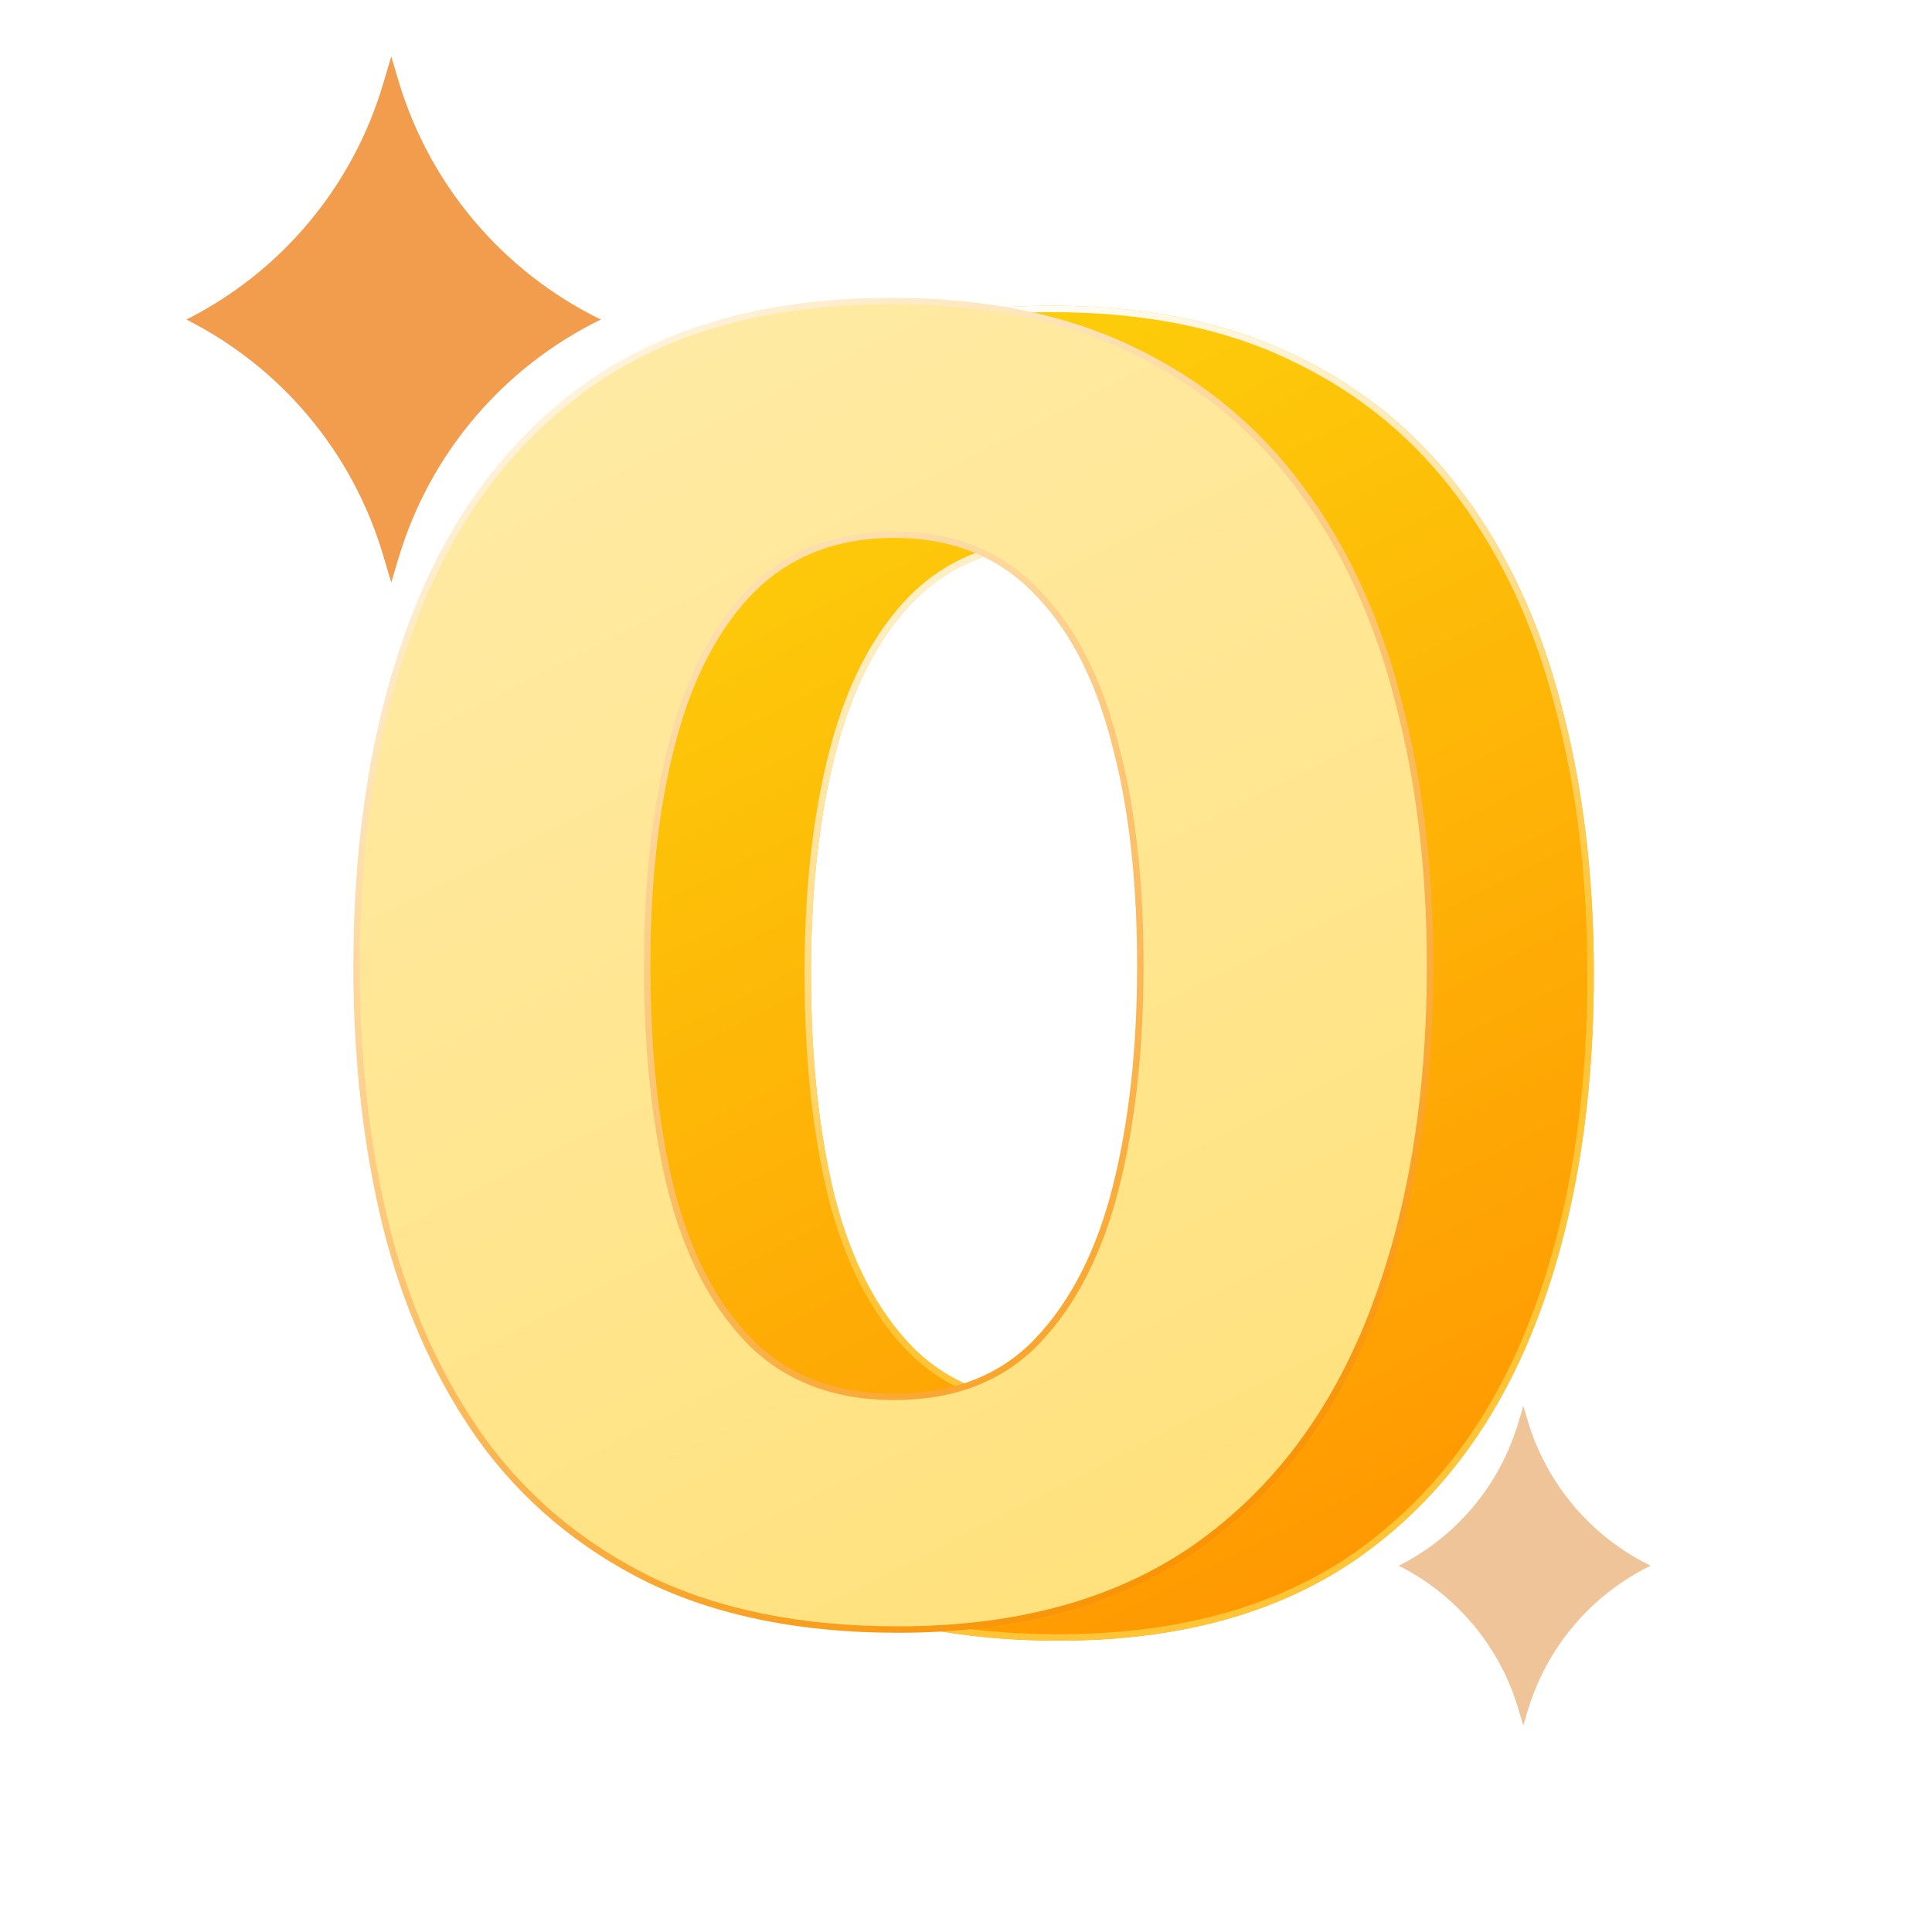 <svg width="48" height="48" viewBox="0 0 48 48" fill="none" xmlns="http://www.w3.org/2000/svg">
<g filter="url(#filter0_d_3_2858)">
<path d="M26.298 40.566C23.884 40.566 21.811 40.148 20.078 39.313C18.36 38.462 16.96 37.286 15.877 35.785C14.809 34.284 14.02 32.528 13.51 30.516C13.014 28.505 12.767 26.338 12.767 24.017C12.767 20.753 13.239 17.875 14.183 15.383C15.127 12.877 16.581 10.919 18.546 9.511C20.527 8.103 23.056 7.399 26.136 7.399C28.472 7.399 30.484 7.809 32.17 8.629C33.857 9.434 35.249 10.579 36.348 12.064C37.447 13.534 38.259 15.283 38.785 17.31C39.327 19.337 39.597 21.565 39.597 23.994C39.597 27.321 39.11 30.23 38.135 32.721C37.16 35.212 35.69 37.146 33.725 38.523C31.76 39.885 29.285 40.566 26.298 40.566ZM26.205 34.624C27.675 34.624 28.843 34.168 29.71 33.255C30.592 32.327 31.234 31.065 31.636 29.472C32.039 27.863 32.24 26.037 32.24 23.994C32.24 21.843 32.023 19.979 31.59 18.401C31.172 16.807 30.515 15.569 29.617 14.687C28.735 13.805 27.598 13.364 26.205 13.364C24.782 13.364 23.621 13.813 22.724 14.71C21.842 15.608 21.192 16.853 20.774 18.447C20.356 20.041 20.148 21.89 20.148 23.994C20.148 26.068 20.341 27.901 20.728 29.495C21.13 31.089 21.772 32.342 22.654 33.255C23.552 34.168 24.735 34.624 26.205 34.624Z" fill="url(#paint0_linear_3_2858)"/>
<path d="M26.136 7.479C28.463 7.479 30.462 7.887 32.135 8.701L32.136 8.702C33.706 9.451 35.019 10.497 36.075 11.84L36.283 12.112C37.375 13.573 38.183 15.312 38.707 17.33V17.331C39.247 19.35 39.518 21.571 39.518 23.994C39.518 27.313 39.031 30.212 38.061 32.692C37.091 35.17 35.63 37.091 33.679 38.458C31.73 39.808 29.272 40.486 26.298 40.486C23.894 40.486 21.833 40.07 20.113 39.241C18.407 38.395 17.017 37.228 15.942 35.738H15.943C14.948 34.339 14.195 32.717 13.686 30.869L13.587 30.497C13.094 28.492 12.847 26.333 12.847 24.017C12.847 20.76 13.317 17.892 14.257 15.412C15.196 12.919 16.642 10.975 18.592 9.577C20.556 8.181 23.069 7.479 26.136 7.479ZM26.205 13.284C24.854 13.284 23.731 13.685 22.842 14.488L22.667 14.654C21.773 15.564 21.117 16.823 20.697 18.427C20.277 20.028 20.068 21.885 20.068 23.994C20.068 26.072 20.261 27.912 20.65 29.513L20.651 29.514C21.055 31.118 21.703 32.385 22.597 33.31V33.311C23.512 34.242 24.717 34.704 26.205 34.704C27.693 34.704 28.884 34.242 29.768 33.31C30.662 32.37 31.309 31.094 31.714 29.491C32.118 27.874 32.32 26.041 32.32 23.994C32.32 22.108 32.154 20.439 31.821 18.988L31.667 18.38C31.247 16.776 30.583 15.524 29.673 14.63C28.774 13.731 27.616 13.284 26.205 13.284Z" stroke="url(#paint1_linear_3_2858)" stroke-width="0.16"/>
</g>
<path d="M22.147 7.479C24.474 7.479 26.473 7.887 28.146 8.701L28.147 8.702C29.717 9.451 31.03 10.497 32.087 11.84L32.295 12.112C33.386 13.573 34.195 15.312 34.718 17.33V17.331C35.258 19.35 35.529 21.571 35.529 23.994C35.529 27.313 35.042 30.212 34.072 32.692C33.102 35.17 31.641 37.091 29.69 38.458C27.742 39.808 25.283 40.486 22.309 40.486C19.905 40.486 17.844 40.07 16.125 39.241C14.418 38.395 13.028 37.228 11.953 35.738H11.954C10.959 34.339 10.206 32.717 9.697 30.869L9.598 30.497C9.105 28.492 8.858 26.333 8.858 24.017C8.858 20.76 9.329 17.892 10.268 15.412C11.207 12.919 12.653 10.975 14.603 9.577C16.567 8.181 19.08 7.479 22.147 7.479ZM22.217 13.284C20.865 13.284 19.742 13.685 18.853 14.488L18.678 14.654C17.784 15.564 17.128 16.823 16.708 18.427C16.288 20.028 16.079 21.885 16.079 23.994C16.079 26.072 16.272 27.912 16.661 29.513L16.662 29.514C17.067 31.118 17.714 32.385 18.608 33.31V33.311C19.523 34.242 20.729 34.704 22.217 34.704C23.704 34.704 24.895 34.242 25.779 33.31C26.673 32.37 27.321 31.094 27.725 29.491C28.13 27.874 28.331 26.041 28.331 23.994C28.331 22.108 28.165 20.439 27.832 18.988L27.678 18.38C27.258 16.776 26.595 15.524 25.684 14.63C24.786 13.731 23.627 13.284 22.217 13.284Z" fill="url(#paint2_linear_3_2858)" stroke="url(#paint3_linear_3_2858)" stroke-width="0.16"/>
<path d="M9.721 1.404L9.901 2.009C10.674 4.601 12.496 6.751 14.927 7.939C12.496 9.126 10.674 11.276 9.901 13.868L9.721 14.473L9.511 13.77C8.755 11.237 6.99 9.128 4.63 7.939C6.99 6.75 8.755 4.64 9.511 2.108L9.721 1.404Z" fill="#F29C4E"/>
<path d="M37.846 34.93L37.956 35.298C38.425 36.872 39.533 38.179 41.009 38.9C39.533 39.622 38.425 40.928 37.956 42.503L37.846 42.871L37.718 42.443C37.26 40.904 36.187 39.623 34.753 38.9C36.187 38.178 37.26 36.896 37.718 35.358L37.846 34.93Z" fill="#EFC498"/>
<defs>
<filter id="filter0_d_3_2858" x="11.983" y="6.811" width="28.398" height="34.734" filterUnits="userSpaceOnUse" color-interpolation-filters="sRGB">
<feFlood flood-opacity="0" result="BackgroundImageFix"/>
<feColorMatrix in="SourceAlpha" type="matrix" values="0 0 0 0 0 0 0 0 0 0 0 0 0 0 0 0 0 0 127 0" result="hardAlpha"/>
<feOffset dy="0.196"/>
<feGaussianBlur stdDeviation="0.392"/>
<feComposite in2="hardAlpha" operator="out"/>
<feColorMatrix type="matrix" values="0 0 0 0 0.769 0 0 0 0 0.453 0 0 0 0 0 0 0 0 0.4 0"/>
<feBlend mode="normal" in2="BackgroundImageFix" result="effect1_dropShadow_3_2858"/>
<feBlend mode="normal" in="SourceGraphic" in2="effect1_dropShadow_3_2858" result="shape"/>
</filter>
<linearGradient id="paint0_linear_3_2858" x1="18.329" y1="6.247" x2="34.453" y2="38.153" gradientUnits="userSpaceOnUse">
<stop stop-color="#FCD50C"/>
<stop offset="1" stop-color="#FF9902"/>
</linearGradient>
<linearGradient id="paint1_linear_3_2858" x1="21.26" y1="8.766" x2="30.659" y2="27.366" gradientUnits="userSpaceOnUse">
<stop stop-color="white"/>
<stop offset="1" stop-color="#FFC537"/>
</linearGradient>
<linearGradient id="paint2_linear_3_2858" x1="14.34" y1="6.247" x2="30.464" y2="38.153" gradientUnits="userSpaceOnUse">
<stop stop-color="#FFEBA7"/>
<stop offset="1" stop-color="#FFE17D"/>
</linearGradient>
<linearGradient id="paint3_linear_3_2858" x1="11.144" y1="8.571" x2="31.216" y2="38.512" gradientUnits="userSpaceOnUse">
<stop stop-color="#FFFAEA"/>
<stop offset="1" stop-color="#F89100"/>
</linearGradient>
</defs>
</svg>
